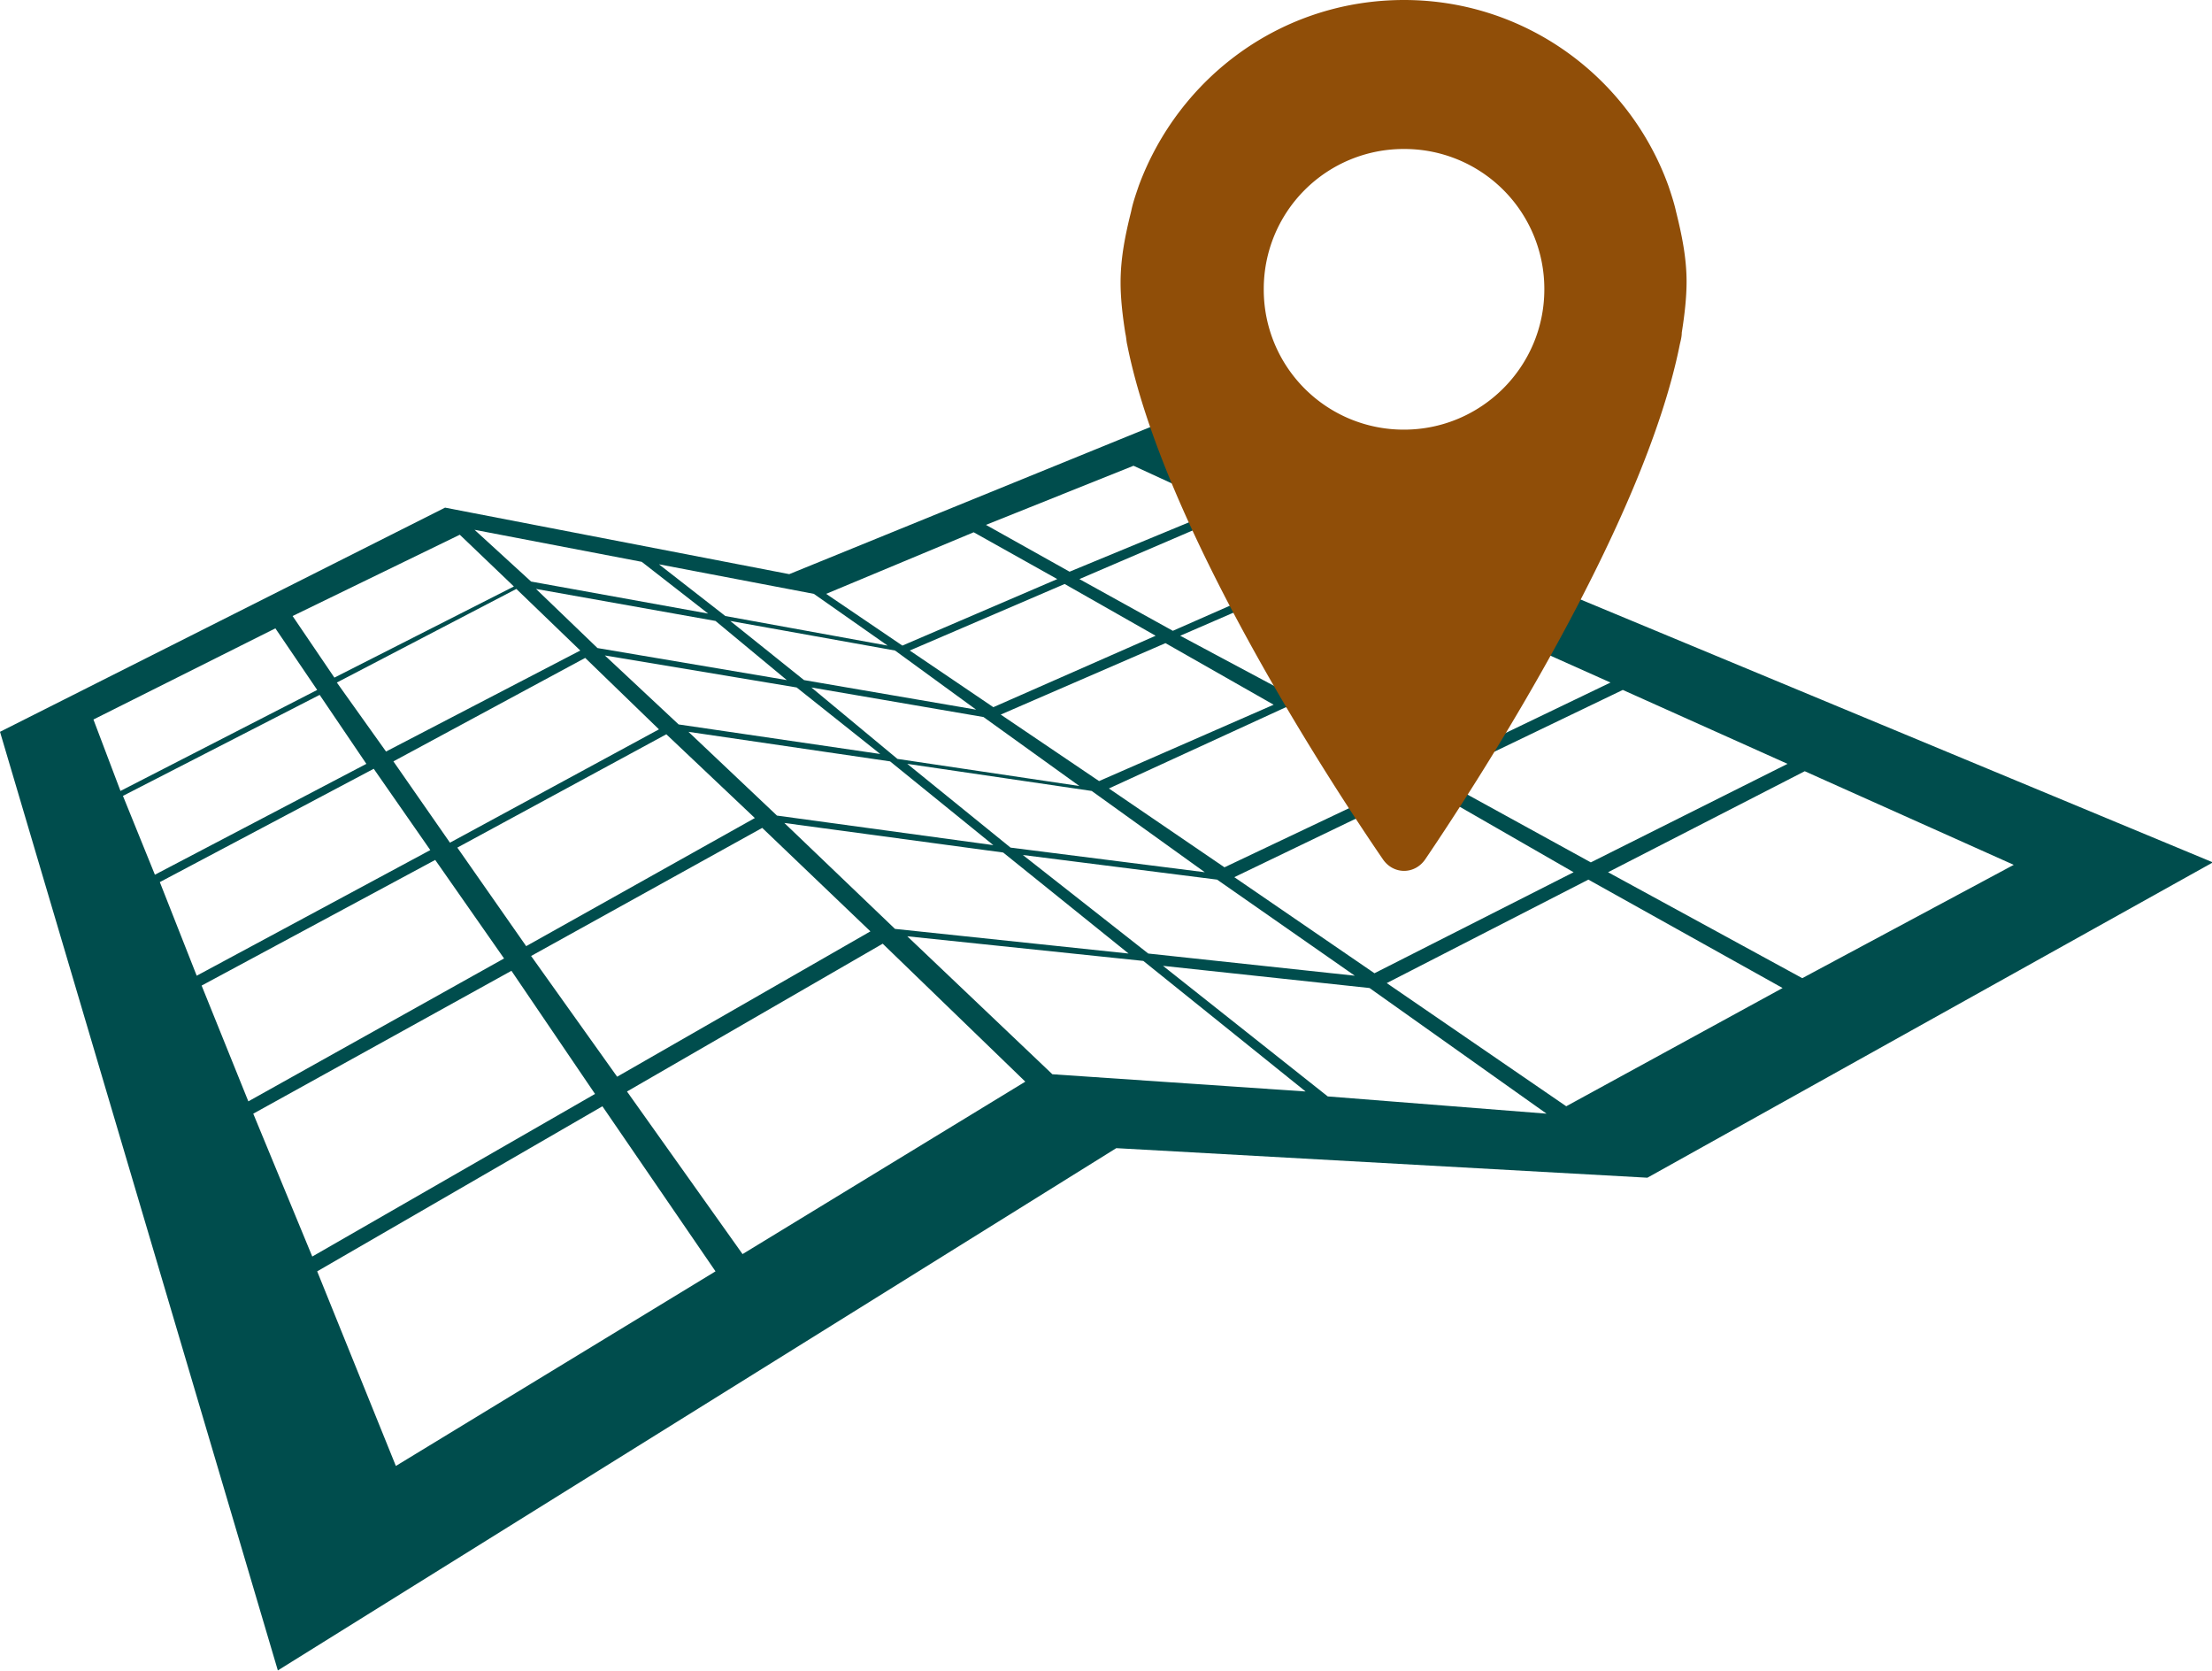 <svg xmlns="http://www.w3.org/2000/svg" viewBox="0 0 200 151"><path fill="#004d4d" d="M104.71 38.313 71.361 51.897 40.24 45.884 0 66.148l25.121 84.84 75.809-47.208 48.02 2.672 51.13-28.502zm56.911 30.73-17.785 8.907-13.783-7.571 16.673-8.017zm-82.033-.891-18.23-2.672-6.67-6.235L72.03 62.14zm-6.225-6.012 15.562 2.672 8.67 6.235-16.451-2.45zm7.114 6.68 9.337 7.571-19.563-2.672-8.004-7.571zm1.556.223 16.674 2.45 10.226 7.347-17.563-2.226zm18.23 2.226 16.006-7.348 11.338 6.458-16.895 8.016zm-.89-.668-8.892-6.012 14.895-6.457 9.782 5.566zm-9.559-6.68L82.256 58.8l14.005-6.013 8.226 4.677zm-1.556.223-15.562-2.672-6.67-5.345L80.923 58.8zM71.14 61.472l-17.118-2.895-5.558-5.344 16.229 2.894zM52.466 58.8l-17.563 9.13-4.446-6.236 16.229-8.461zm.444.668 6.67 6.457-18.897 10.243-5.113-7.348zm7.337 6.903 8.003 7.57-20.675 11.58-6.225-8.907zm8.67 8.461 9.782 9.353L55.8 97.323 48.02 86.41zm2-.445 19.786 2.672 11.338 9.13-21.12-2.227zm21.565 2.895 17.563 2.226 12.45 8.685-18.675-2.004zm19.119 2.004 17.118-8.24 13.56 7.794-18.006 9.13zm34.014-17.592-16.674 8.017-11.56-6.458 15.784-7.126zm-13.34-6.012-15.561 7.126-10.004-5.344 14.895-6.458zm-11.56-5.121-14.672 6.457-8.448-4.676 14.006-6.012zm-18.229-8.462 8.226 3.785-14.006 5.79-7.559-4.23zm-14.45 6.012 7.558 4.231-14.005 6.012-6.892-4.676zm-14.45 5.567 6.669 4.676-14.673-2.672-6.002-4.676zm-15.562-2.895 6.002 4.676-16.007-2.894-5.113-4.677zm-16.452-2.45 4.891 4.677-16.229 8.239-3.779-5.567zM8.448 65.036l16.451-8.24 3.78 5.567-17.786 9.13zm2.668 6.903 17.785-9.13 4.224 6.235-19.12 10.02zm3.334 7.793 19.341-10.243 5.114 7.348-21.12 11.357zm3.78 9.353 21.12-11.357 6.224 8.907-23.12 12.915zm4.668 11.579 23.343-12.915L53.8 98.88l-25.566 14.697zm12.894 31.842-7.114-17.591 25.789-14.92 10.226 14.92zm31.346-19.15L56.69 98.66 79.81 85.3l12.894 12.469zM95.15 97.1 82.033 84.63l21.342 2.227 14.673 11.802zm24.899 2.004-14.895-11.802 18.674 2.004 16.006 11.357zm21.564.89-16.229-11.133 18.23-9.353 17.562 9.798zm3.78-21.154 17.784-9.13 18.897 8.462-19.12 10.244z"/><path fill="#904e08" d="M151.538 19.114c-.172-.783-.434-1.566-.697-2.343C147.28 6.95 137.894 0 126.948 0c-11.032 0-20.332 6.95-23.978 16.77-.263.783-.52 1.475-.698 2.344-.52 2.087-.954 4.173-.954 6.43 0 1.39.172 2.956.434 4.607.086.348.086.697.173 1.041 3.217 16.16 17.815 38.749 23.114 46.483.955 1.389 2.868 1.389 3.824 0 5.299-7.82 19.81-30.41 23.024-46.569.086-.348.172-.697.172-1.041.263-1.652.434-3.212.434-4.606 0-2.172-.434-4.258-.955-6.345m-24.59 19.72a12.644 12.644 0 0 1-12.684-12.683 12.644 12.644 0 0 1 12.684-12.684 12.644 12.644 0 0 1 12.684 12.684c0 7.036-5.733 12.683-12.684 12.683"/></svg>